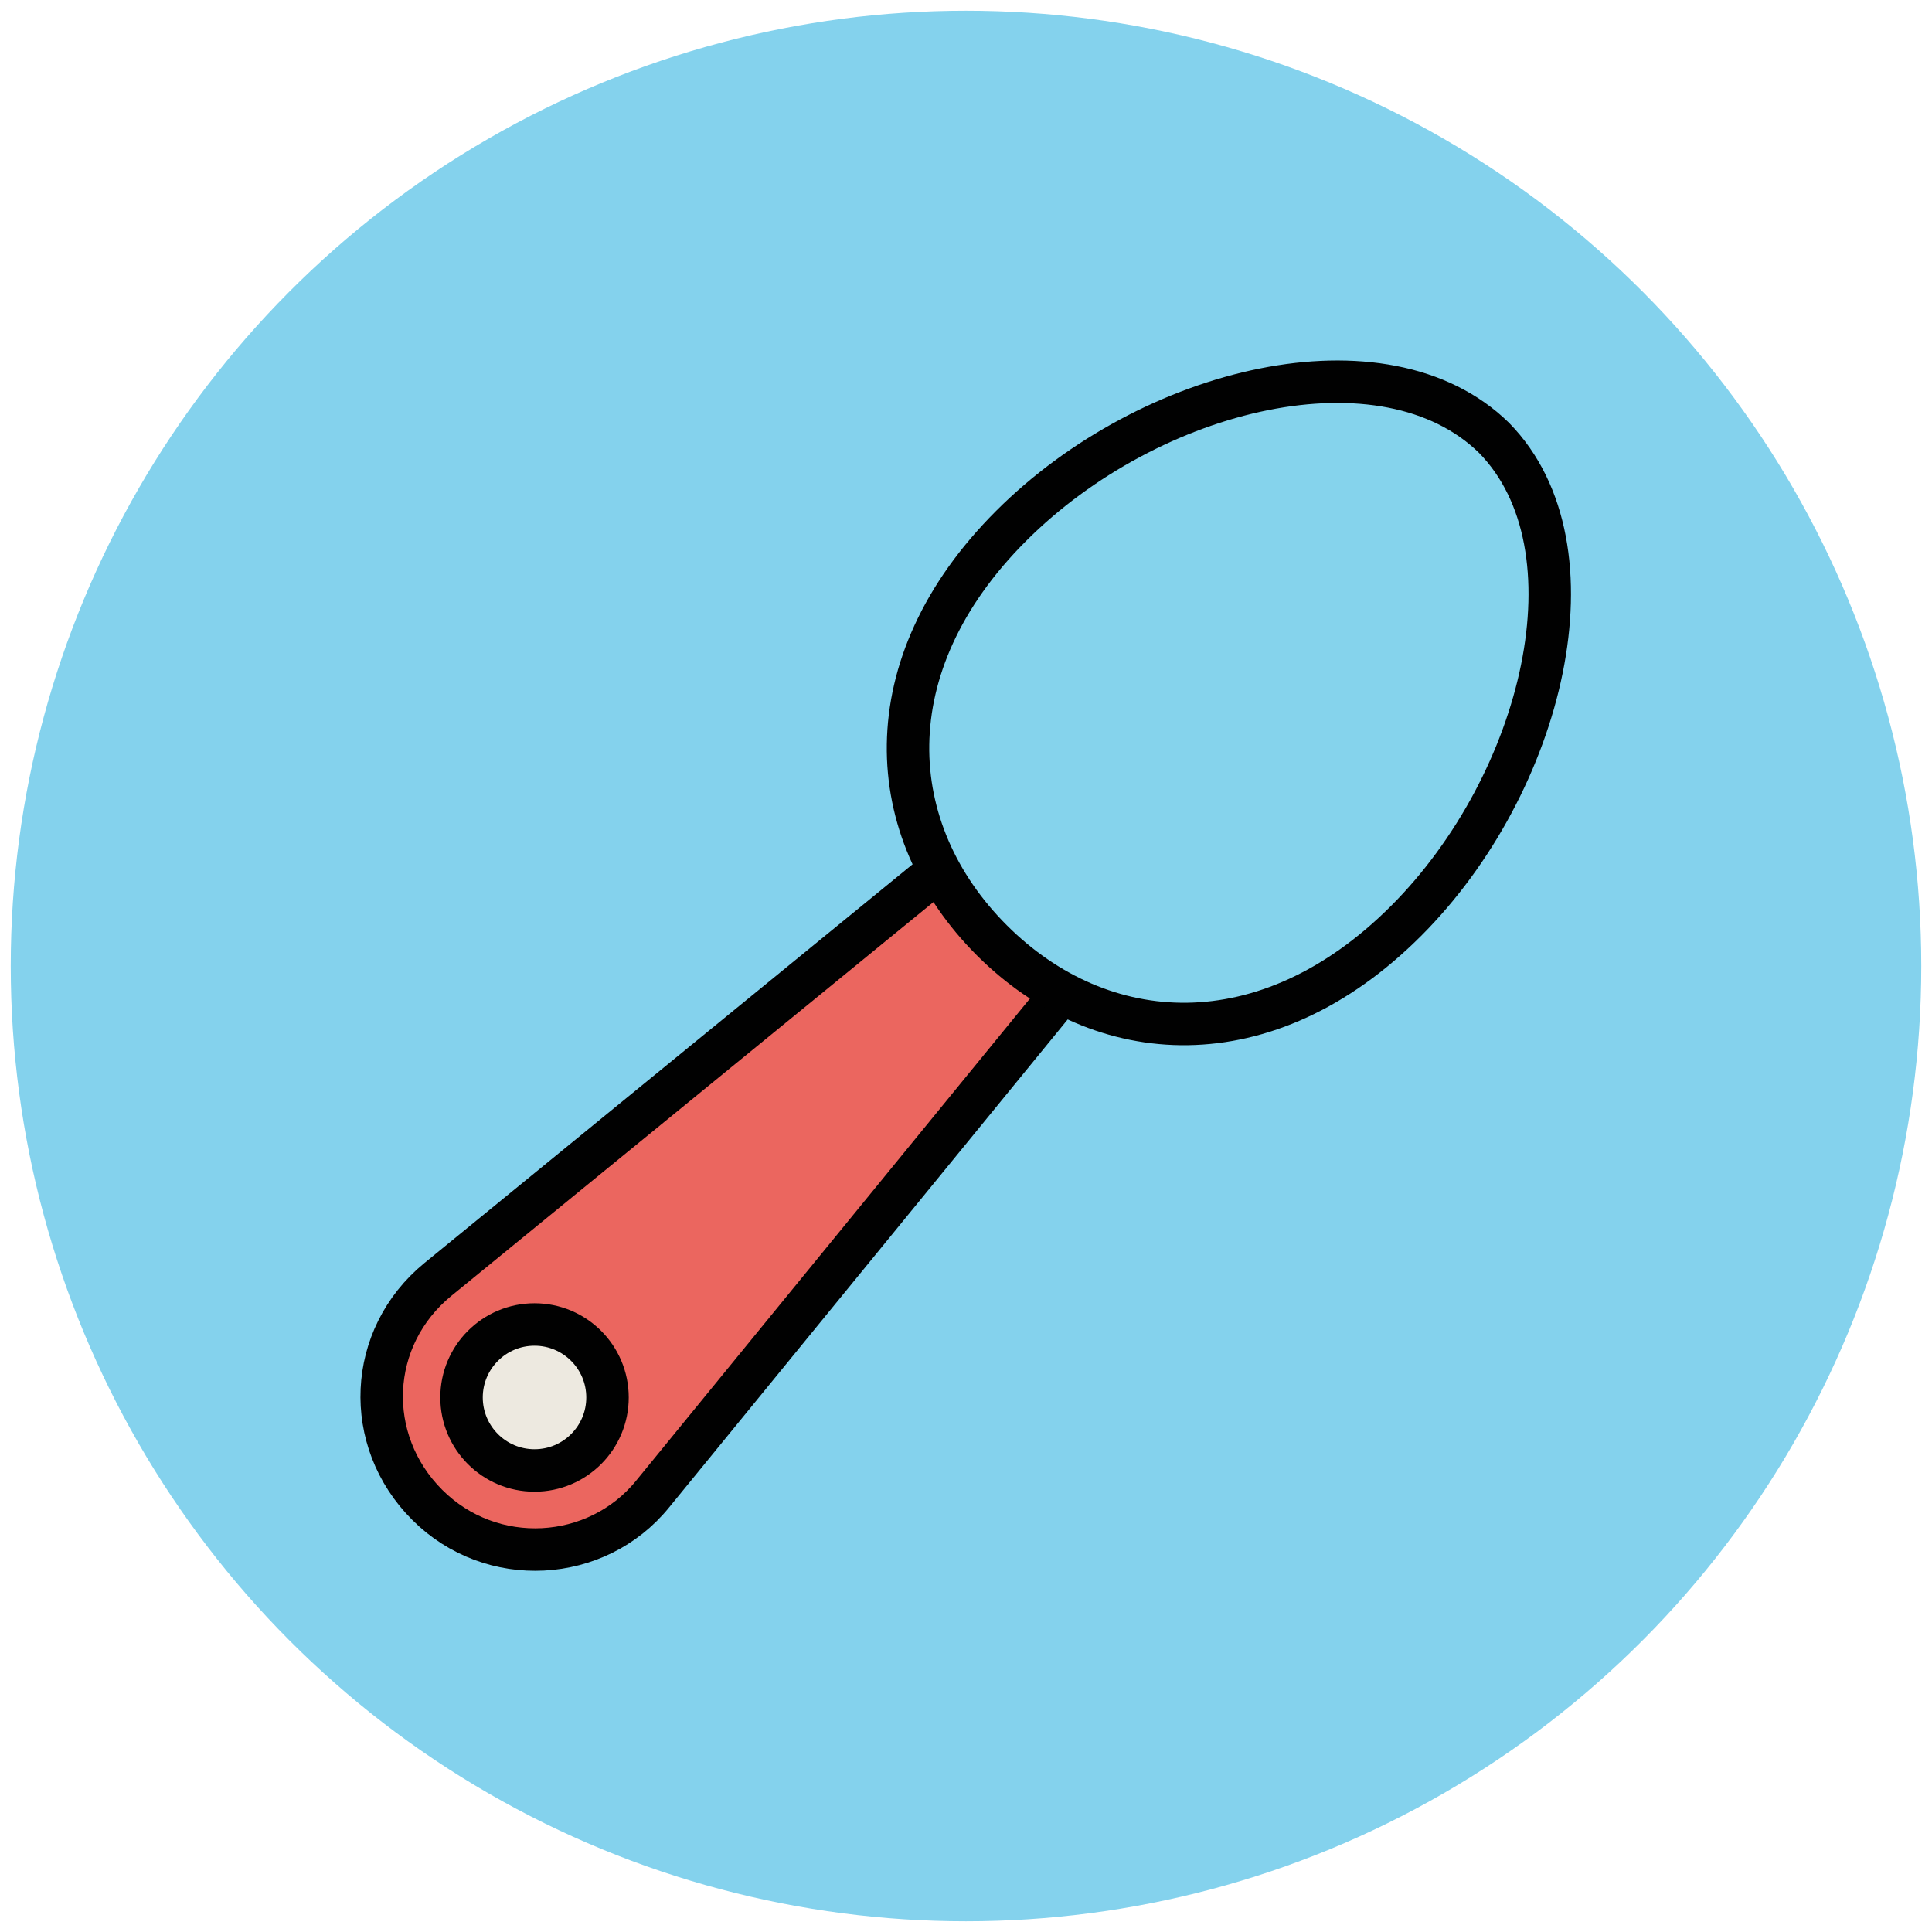 <?xml version="1.0" encoding="utf-8"?>
<!-- Generator: Adobe Illustrator 18.1.1, SVG Export Plug-In . SVG Version: 6.00 Build 0)  -->
<svg version="1.1" id="Layer_1" xmlns="http://www.w3.org/2000/svg" xmlns:xlink="http://www.w3.org/1999/xlink" x="0px" y="0px"
	 viewBox="0 0 90 90" enable-background="new 0 0 90 90" xml:space="preserve">
<g>
	<circle fill="#84D2ED" cx="45" cy="45" r="44.5"/>
	<path fill="#EB665F" stroke="#010101" stroke-width="1.978" stroke-linejoin="round" stroke-miterlimit="10" d="M51.8,43.4
		l-5.2-5.2L20.4,59.6c-3.3,2.7-3.5,7.5-0.5,10.5l0,0c3,3,7.9,2.7,10.5-0.5L51.8,43.4z"/>
	<path fill="#85D3EC" stroke="#010101" stroke-width="1.978" stroke-linejoin="round" stroke-miterlimit="10" d="M65.5,42.9
		c-6.5,6.5-14.2,6-19.3,0.9S40.6,31,47.1,24.5s17.4-9.1,22.5-4.1C74.6,25.5,71.9,36.5,65.5,42.9z"/>
	
		<circle fill="#EDE9E0" stroke="#010101" stroke-width="1.978" stroke-linecap="round" stroke-miterlimit="10" cx="24.9" cy="65.1" r="3.4"/>
</g>
</svg>

